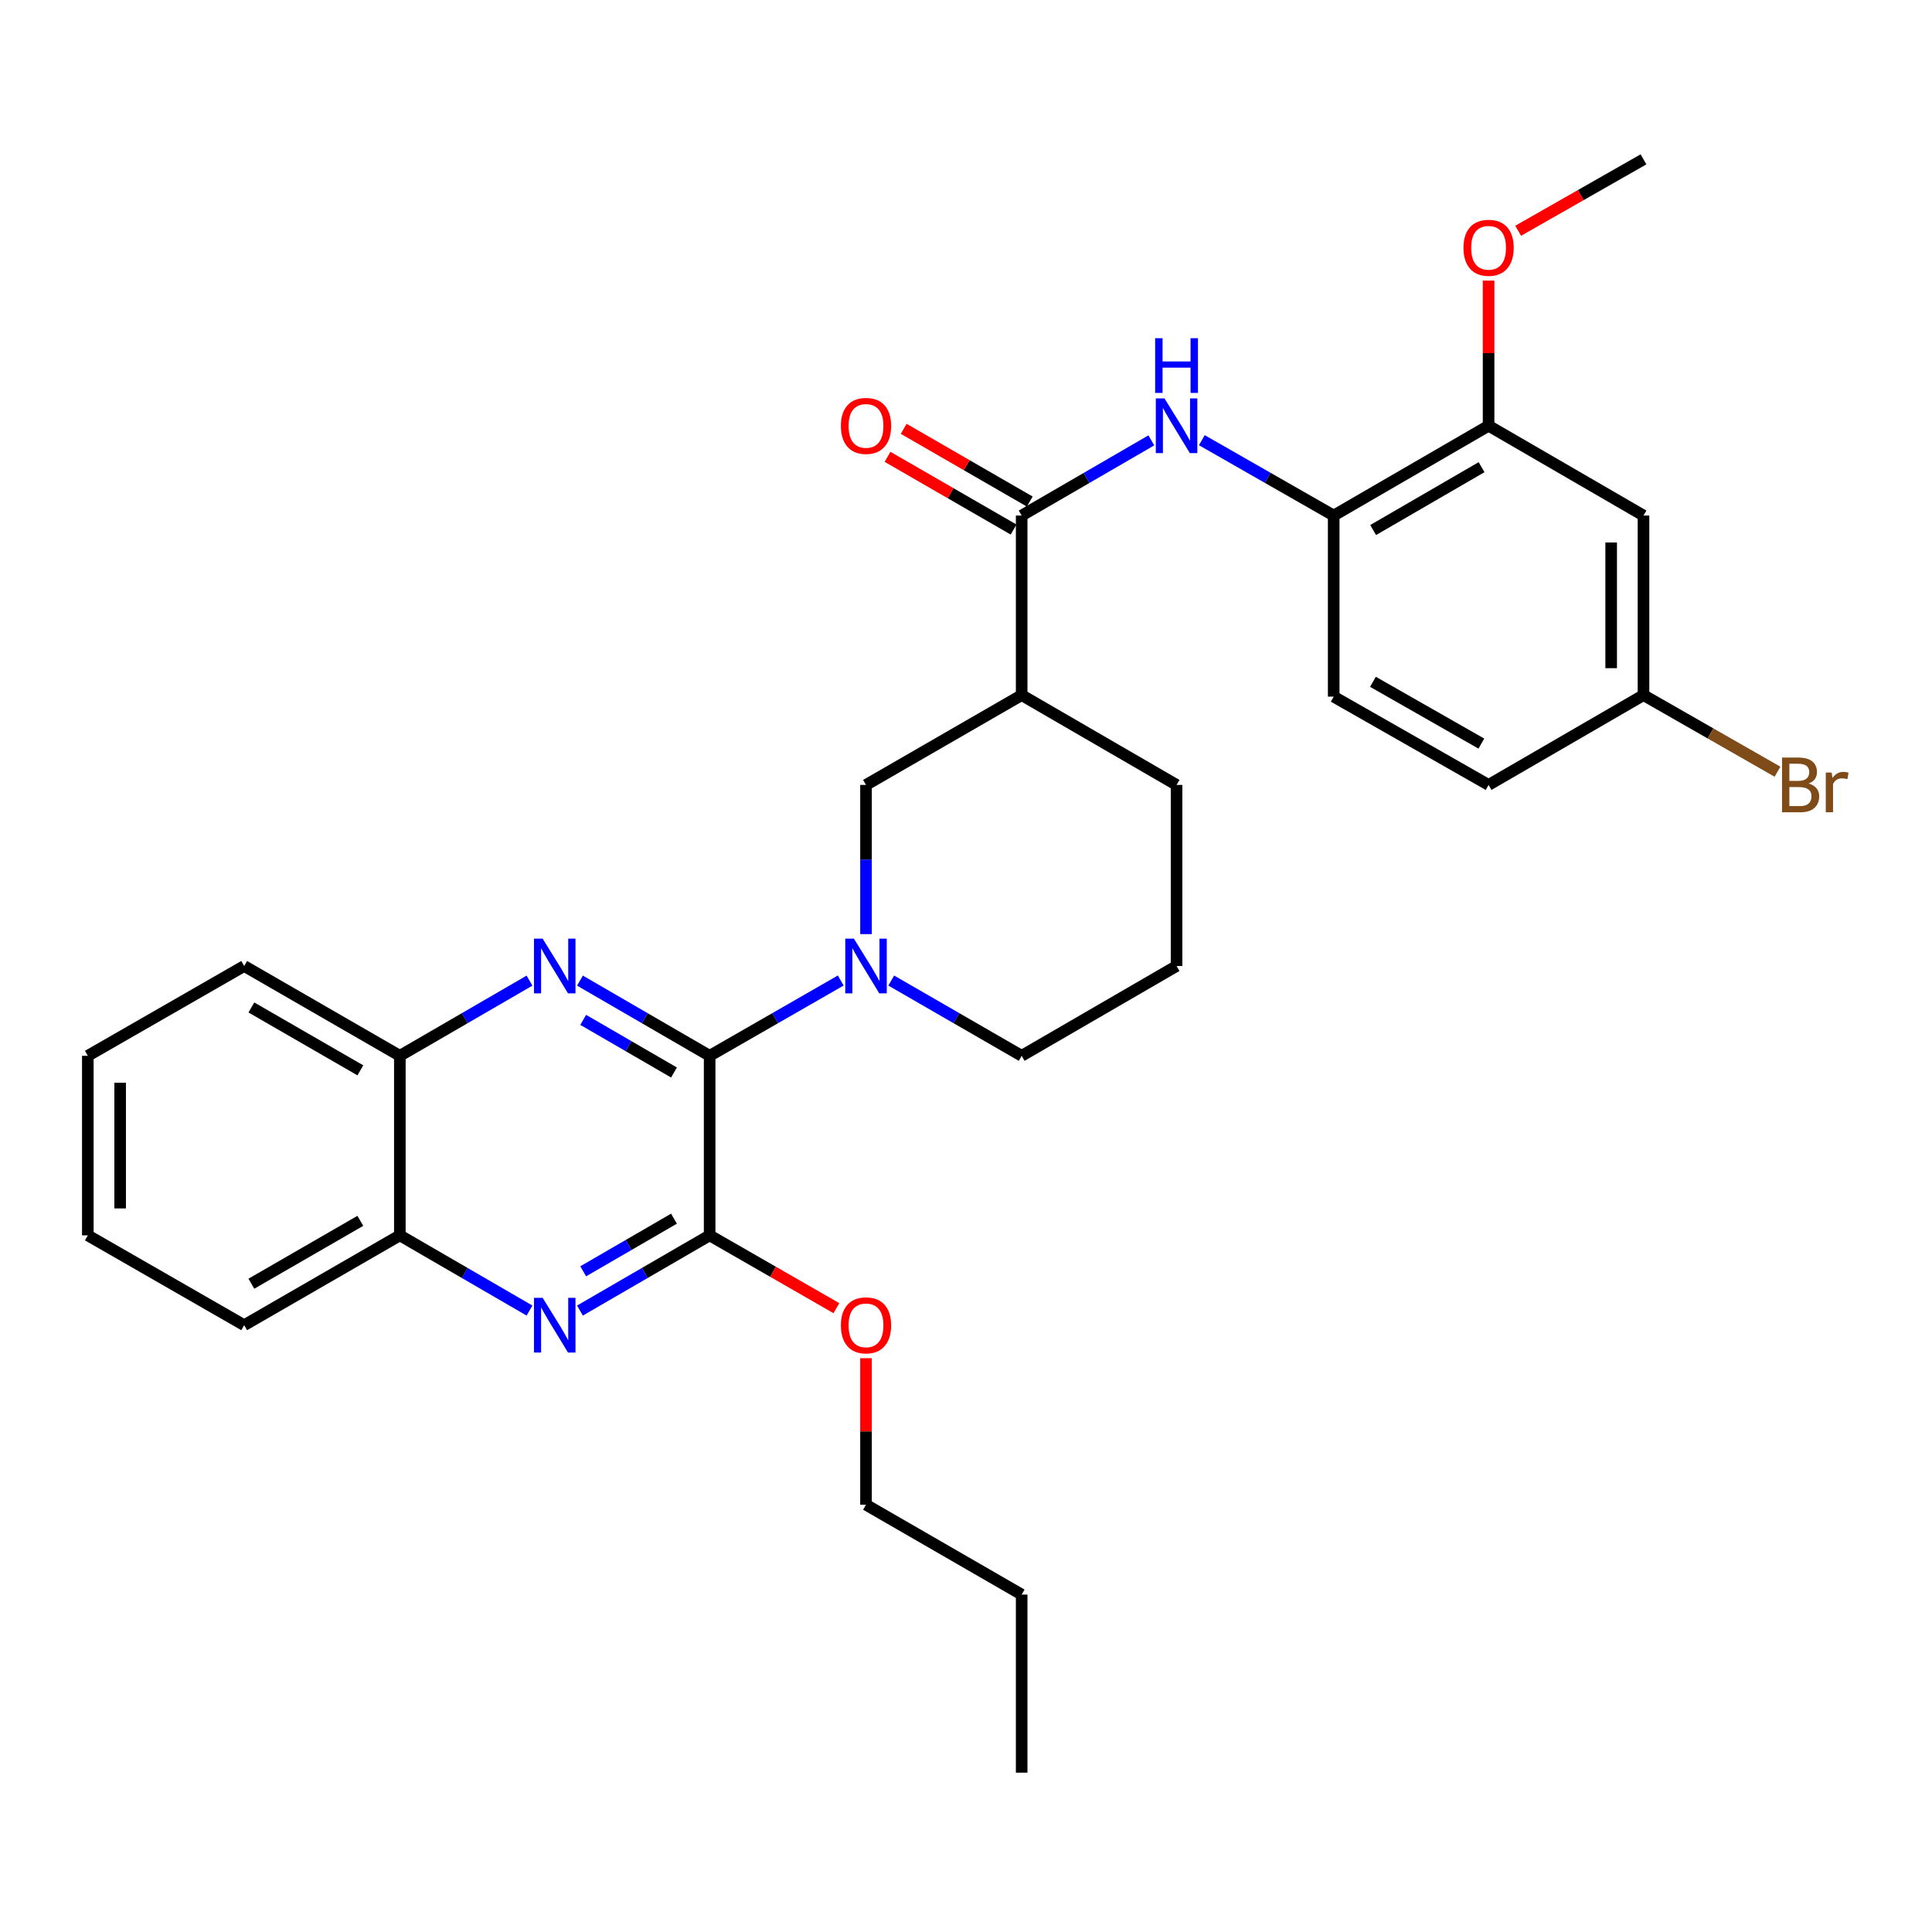 <?xml version='1.0' encoding='iso-8859-1'?>
<svg version='1.1' baseProfile='full'
              xmlns='http://www.w3.org/2000/svg'
                      xmlns:rdkit='http://www.rdkit.org/xml'
                      xmlns:xlink='http://www.w3.org/1999/xlink'
                  xml:space='preserve'
width='1000px' height='1000px' viewBox='0 0 1000 1000'>
<!-- END OF HEADER -->
<rect style='opacity:1.0;fill:#FFFFFF;stroke:none' width='1000' height='1000' x='0' y='0'> </rect>
<path class='bond-0' d='M 367.311,546.485 L 333.749,527.028' style='fill:none;fill-rule:evenodd;stroke:#000000;stroke-width:6px;stroke-linecap:butt;stroke-linejoin:miter;stroke-opacity:1' />
<path class='bond-0' d='M 333.749,527.028 L 300.187,507.57' style='fill:none;fill-rule:evenodd;stroke:#0000FF;stroke-width:6px;stroke-linecap:butt;stroke-linejoin:miter;stroke-opacity:1' />
<path class='bond-0' d='M 348.85,555.123 L 325.357,541.502' style='fill:none;fill-rule:evenodd;stroke:#000000;stroke-width:6px;stroke-linecap:butt;stroke-linejoin:miter;stroke-opacity:1' />
<path class='bond-0' d='M 325.357,541.502 L 301.864,527.882' style='fill:none;fill-rule:evenodd;stroke:#0000FF;stroke-width:6px;stroke-linecap:butt;stroke-linejoin:miter;stroke-opacity:1' />
<path class='bond-1' d='M 367.311,546.485 L 401.241,526.997' style='fill:none;fill-rule:evenodd;stroke:#000000;stroke-width:6px;stroke-linecap:butt;stroke-linejoin:miter;stroke-opacity:1' />
<path class='bond-1' d='M 401.241,526.997 L 435.171,507.509' style='fill:none;fill-rule:evenodd;stroke:#0000FF;stroke-width:6px;stroke-linecap:butt;stroke-linejoin:miter;stroke-opacity:1' />
<path class='bond-2' d='M 367.311,546.485 L 367.311,639.419' style='fill:none;fill-rule:evenodd;stroke:#000000;stroke-width:6px;stroke-linecap:butt;stroke-linejoin:miter;stroke-opacity:1' />
<path class='bond-9' d='M 274.073,507.571 L 240.516,527.028' style='fill:none;fill-rule:evenodd;stroke:#0000FF;stroke-width:6px;stroke-linecap:butt;stroke-linejoin:miter;stroke-opacity:1' />
<path class='bond-9' d='M 240.516,527.028 L 206.959,546.485' style='fill:none;fill-rule:evenodd;stroke:#000000;stroke-width:6px;stroke-linecap:butt;stroke-linejoin:miter;stroke-opacity:1' />
<path class='bond-7' d='M 448.244,483.497 L 448.244,444.887' style='fill:none;fill-rule:evenodd;stroke:#0000FF;stroke-width:6px;stroke-linecap:butt;stroke-linejoin:miter;stroke-opacity:1' />
<path class='bond-7' d='M 448.244,444.887 L 448.244,406.276' style='fill:none;fill-rule:evenodd;stroke:#000000;stroke-width:6px;stroke-linecap:butt;stroke-linejoin:miter;stroke-opacity:1' />
<path class='bond-17' d='M 461.31,507.538 L 495.062,527.012' style='fill:none;fill-rule:evenodd;stroke:#0000FF;stroke-width:6px;stroke-linecap:butt;stroke-linejoin:miter;stroke-opacity:1' />
<path class='bond-17' d='M 495.062,527.012 L 528.815,546.485' style='fill:none;fill-rule:evenodd;stroke:#000000;stroke-width:6px;stroke-linecap:butt;stroke-linejoin:miter;stroke-opacity:1' />
<path class='bond-3' d='M 367.311,639.419 L 333.749,658.881' style='fill:none;fill-rule:evenodd;stroke:#000000;stroke-width:6px;stroke-linecap:butt;stroke-linejoin:miter;stroke-opacity:1' />
<path class='bond-3' d='M 333.749,658.881 L 300.187,678.342' style='fill:none;fill-rule:evenodd;stroke:#0000FF;stroke-width:6px;stroke-linecap:butt;stroke-linejoin:miter;stroke-opacity:1' />
<path class='bond-3' d='M 348.849,630.784 L 325.356,644.407' style='fill:none;fill-rule:evenodd;stroke:#000000;stroke-width:6px;stroke-linecap:butt;stroke-linejoin:miter;stroke-opacity:1' />
<path class='bond-3' d='M 325.356,644.407 L 301.863,658.03' style='fill:none;fill-rule:evenodd;stroke:#0000FF;stroke-width:6px;stroke-linecap:butt;stroke-linejoin:miter;stroke-opacity:1' />
<path class='bond-16' d='M 367.311,639.419 L 400.111,658.262' style='fill:none;fill-rule:evenodd;stroke:#000000;stroke-width:6px;stroke-linecap:butt;stroke-linejoin:miter;stroke-opacity:1' />
<path class='bond-16' d='M 400.111,658.262 L 432.911,677.105' style='fill:none;fill-rule:evenodd;stroke:#FF0000;stroke-width:6px;stroke-linecap:butt;stroke-linejoin:miter;stroke-opacity:1' />
<path class='bond-11' d='M 274.073,678.341 L 240.516,658.88' style='fill:none;fill-rule:evenodd;stroke:#0000FF;stroke-width:6px;stroke-linecap:butt;stroke-linejoin:miter;stroke-opacity:1' />
<path class='bond-11' d='M 240.516,658.88 L 206.959,639.419' style='fill:none;fill-rule:evenodd;stroke:#000000;stroke-width:6px;stroke-linecap:butt;stroke-linejoin:miter;stroke-opacity:1' />
<path class='bond-4' d='M 528.815,266.848 L 528.815,359.791' style='fill:none;fill-rule:evenodd;stroke:#000000;stroke-width:6px;stroke-linecap:butt;stroke-linejoin:miter;stroke-opacity:1' />
<path class='bond-6' d='M 528.815,266.848 L 562.372,247.391' style='fill:none;fill-rule:evenodd;stroke:#000000;stroke-width:6px;stroke-linecap:butt;stroke-linejoin:miter;stroke-opacity:1' />
<path class='bond-6' d='M 562.372,247.391 L 595.93,227.933' style='fill:none;fill-rule:evenodd;stroke:#0000FF;stroke-width:6px;stroke-linecap:butt;stroke-linejoin:miter;stroke-opacity:1' />
<path class='bond-13' d='M 532.996,259.602 L 500.373,240.78' style='fill:none;fill-rule:evenodd;stroke:#000000;stroke-width:6px;stroke-linecap:butt;stroke-linejoin:miter;stroke-opacity:1' />
<path class='bond-13' d='M 500.373,240.78 L 467.75,221.958' style='fill:none;fill-rule:evenodd;stroke:#FF0000;stroke-width:6px;stroke-linecap:butt;stroke-linejoin:miter;stroke-opacity:1' />
<path class='bond-13' d='M 524.635,274.094 L 492.012,255.272' style='fill:none;fill-rule:evenodd;stroke:#000000;stroke-width:6px;stroke-linecap:butt;stroke-linejoin:miter;stroke-opacity:1' />
<path class='bond-13' d='M 492.012,255.272 L 459.389,236.451' style='fill:none;fill-rule:evenodd;stroke:#FF0000;stroke-width:6px;stroke-linecap:butt;stroke-linejoin:miter;stroke-opacity:1' />
<path class='bond-5' d='M 528.815,359.791 L 448.244,406.276' style='fill:none;fill-rule:evenodd;stroke:#000000;stroke-width:6px;stroke-linecap:butt;stroke-linejoin:miter;stroke-opacity:1' />
<path class='bond-32' d='M 528.815,359.791 L 608.987,406.276' style='fill:none;fill-rule:evenodd;stroke:#000000;stroke-width:6px;stroke-linecap:butt;stroke-linejoin:miter;stroke-opacity:1' />
<path class='bond-8' d='M 622.069,227.84 L 656.194,247.344' style='fill:none;fill-rule:evenodd;stroke:#0000FF;stroke-width:6px;stroke-linecap:butt;stroke-linejoin:miter;stroke-opacity:1' />
<path class='bond-8' d='M 656.194,247.344 L 690.32,266.848' style='fill:none;fill-rule:evenodd;stroke:#000000;stroke-width:6px;stroke-linecap:butt;stroke-linejoin:miter;stroke-opacity:1' />
<path class='bond-10' d='M 690.32,266.848 L 770.491,220.363' style='fill:none;fill-rule:evenodd;stroke:#000000;stroke-width:6px;stroke-linecap:butt;stroke-linejoin:miter;stroke-opacity:1' />
<path class='bond-10' d='M 710.738,274.349 L 766.858,241.81' style='fill:none;fill-rule:evenodd;stroke:#000000;stroke-width:6px;stroke-linecap:butt;stroke-linejoin:miter;stroke-opacity:1' />
<path class='bond-14' d='M 690.32,266.848 L 690.32,360.581' style='fill:none;fill-rule:evenodd;stroke:#000000;stroke-width:6px;stroke-linecap:butt;stroke-linejoin:miter;stroke-opacity:1' />
<path class='bond-23' d='M 206.959,546.485 L 126.388,500' style='fill:none;fill-rule:evenodd;stroke:#000000;stroke-width:6px;stroke-linecap:butt;stroke-linejoin:miter;stroke-opacity:1' />
<path class='bond-23' d='M 186.512,554.005 L 130.112,521.465' style='fill:none;fill-rule:evenodd;stroke:#000000;stroke-width:6px;stroke-linecap:butt;stroke-linejoin:miter;stroke-opacity:1' />
<path class='bond-31' d='M 206.959,546.485 L 206.959,639.419' style='fill:none;fill-rule:evenodd;stroke:#000000;stroke-width:6px;stroke-linecap:butt;stroke-linejoin:miter;stroke-opacity:1' />
<path class='bond-12' d='M 770.491,220.363 L 850.672,266.848' style='fill:none;fill-rule:evenodd;stroke:#000000;stroke-width:6px;stroke-linecap:butt;stroke-linejoin:miter;stroke-opacity:1' />
<path class='bond-19' d='M 770.491,220.363 L 770.491,182.8' style='fill:none;fill-rule:evenodd;stroke:#000000;stroke-width:6px;stroke-linecap:butt;stroke-linejoin:miter;stroke-opacity:1' />
<path class='bond-19' d='M 770.491,182.8 L 770.491,145.237' style='fill:none;fill-rule:evenodd;stroke:#FF0000;stroke-width:6px;stroke-linecap:butt;stroke-linejoin:miter;stroke-opacity:1' />
<path class='bond-24' d='M 206.959,639.419 L 126.388,685.914' style='fill:none;fill-rule:evenodd;stroke:#000000;stroke-width:6px;stroke-linecap:butt;stroke-linejoin:miter;stroke-opacity:1' />
<path class='bond-24' d='M 186.511,631.902 L 130.111,664.448' style='fill:none;fill-rule:evenodd;stroke:#000000;stroke-width:6px;stroke-linecap:butt;stroke-linejoin:miter;stroke-opacity:1' />
<path class='bond-34' d='M 850.672,266.848 L 850.672,359.791' style='fill:none;fill-rule:evenodd;stroke:#000000;stroke-width:6px;stroke-linecap:butt;stroke-linejoin:miter;stroke-opacity:1' />
<path class='bond-34' d='M 833.94,280.789 L 833.94,345.849' style='fill:none;fill-rule:evenodd;stroke:#000000;stroke-width:6px;stroke-linecap:butt;stroke-linejoin:miter;stroke-opacity:1' />
<path class='bond-18' d='M 690.32,360.581 L 770.491,406.276' style='fill:none;fill-rule:evenodd;stroke:#000000;stroke-width:6px;stroke-linecap:butt;stroke-linejoin:miter;stroke-opacity:1' />
<path class='bond-18' d='M 710.63,352.899 L 766.75,384.886' style='fill:none;fill-rule:evenodd;stroke:#000000;stroke-width:6px;stroke-linecap:butt;stroke-linejoin:miter;stroke-opacity:1' />
<path class='bond-15' d='M 850.672,359.791 L 770.491,406.276' style='fill:none;fill-rule:evenodd;stroke:#000000;stroke-width:6px;stroke-linecap:butt;stroke-linejoin:miter;stroke-opacity:1' />
<path class='bond-20' d='M 850.672,359.791 L 885.353,379.615' style='fill:none;fill-rule:evenodd;stroke:#000000;stroke-width:6px;stroke-linecap:butt;stroke-linejoin:miter;stroke-opacity:1' />
<path class='bond-20' d='M 885.353,379.615 L 920.034,399.439' style='fill:none;fill-rule:evenodd;stroke:#7F4C19;stroke-width:6px;stroke-linecap:butt;stroke-linejoin:miter;stroke-opacity:1' />
<path class='bond-25' d='M 448.244,702.997 L 448.244,740.927' style='fill:none;fill-rule:evenodd;stroke:#FF0000;stroke-width:6px;stroke-linecap:butt;stroke-linejoin:miter;stroke-opacity:1' />
<path class='bond-25' d='M 448.244,740.927 L 448.244,778.857' style='fill:none;fill-rule:evenodd;stroke:#000000;stroke-width:6px;stroke-linecap:butt;stroke-linejoin:miter;stroke-opacity:1' />
<path class='bond-22' d='M 528.815,546.485 L 608.987,500' style='fill:none;fill-rule:evenodd;stroke:#000000;stroke-width:6px;stroke-linecap:butt;stroke-linejoin:miter;stroke-opacity:1' />
<path class='bond-26' d='M 785.798,119.449 L 818.235,100.963' style='fill:none;fill-rule:evenodd;stroke:#FF0000;stroke-width:6px;stroke-linecap:butt;stroke-linejoin:miter;stroke-opacity:1' />
<path class='bond-26' d='M 818.235,100.963 L 850.672,82.477' style='fill:none;fill-rule:evenodd;stroke:#000000;stroke-width:6px;stroke-linecap:butt;stroke-linejoin:miter;stroke-opacity:1' />
<path class='bond-21' d='M 608.987,406.276 L 608.987,500' style='fill:none;fill-rule:evenodd;stroke:#000000;stroke-width:6px;stroke-linecap:butt;stroke-linejoin:miter;stroke-opacity:1' />
<path class='bond-30' d='M 126.388,500 L 45.455,546.485' style='fill:none;fill-rule:evenodd;stroke:#000000;stroke-width:6px;stroke-linecap:butt;stroke-linejoin:miter;stroke-opacity:1' />
<path class='bond-29' d='M 126.388,685.914 L 45.455,639.419' style='fill:none;fill-rule:evenodd;stroke:#000000;stroke-width:6px;stroke-linecap:butt;stroke-linejoin:miter;stroke-opacity:1' />
<path class='bond-27' d='M 448.244,778.857 L 528.815,825.351' style='fill:none;fill-rule:evenodd;stroke:#000000;stroke-width:6px;stroke-linecap:butt;stroke-linejoin:miter;stroke-opacity:1' />
<path class='bond-28' d='M 528.815,825.351 L 528.815,917.523' style='fill:none;fill-rule:evenodd;stroke:#000000;stroke-width:6px;stroke-linecap:butt;stroke-linejoin:miter;stroke-opacity:1' />
<path class='bond-33' d='M 45.455,639.419 L 45.455,546.485' style='fill:none;fill-rule:evenodd;stroke:#000000;stroke-width:6px;stroke-linecap:butt;stroke-linejoin:miter;stroke-opacity:1' />
<path class='bond-33' d='M 62.186,625.479 L 62.186,560.425' style='fill:none;fill-rule:evenodd;stroke:#000000;stroke-width:6px;stroke-linecap:butt;stroke-linejoin:miter;stroke-opacity:1' />
<path  class='atom-1' d='M 280.87 485.84
L 290.15 500.84
Q 291.07 502.32, 292.55 505
Q 294.03 507.68, 294.11 507.84
L 294.11 485.84
L 297.87 485.84
L 297.87 514.16
L 293.99 514.16
L 284.03 497.76
Q 282.87 495.84, 281.63 493.64
Q 280.43 491.44, 280.07 490.76
L 280.07 514.16
L 276.39 514.16
L 276.39 485.84
L 280.87 485.84
' fill='#0000FF'/>
<path  class='atom-2' d='M 441.984 485.84
L 451.264 500.84
Q 452.184 502.32, 453.664 505
Q 455.144 507.68, 455.224 507.84
L 455.224 485.84
L 458.984 485.84
L 458.984 514.16
L 455.104 514.16
L 445.144 497.76
Q 443.984 495.84, 442.744 493.64
Q 441.544 491.44, 441.184 490.76
L 441.184 514.16
L 437.504 514.16
L 437.504 485.84
L 441.984 485.84
' fill='#0000FF'/>
<path  class='atom-4' d='M 280.87 671.754
L 290.15 686.754
Q 291.07 688.234, 292.55 690.914
Q 294.03 693.594, 294.11 693.754
L 294.11 671.754
L 297.87 671.754
L 297.87 700.074
L 293.99 700.074
L 284.03 683.674
Q 282.87 681.754, 281.63 679.554
Q 280.43 677.354, 280.07 676.674
L 280.07 700.074
L 276.39 700.074
L 276.39 671.754
L 280.87 671.754
' fill='#0000FF'/>
<path  class='atom-7' d='M 602.727 206.203
L 612.007 221.203
Q 612.927 222.683, 614.407 225.363
Q 615.887 228.043, 615.967 228.203
L 615.967 206.203
L 619.727 206.203
L 619.727 234.523
L 615.847 234.523
L 605.887 218.123
Q 604.727 216.203, 603.487 214.003
Q 602.287 211.803, 601.927 211.123
L 601.927 234.523
L 598.247 234.523
L 598.247 206.203
L 602.727 206.203
' fill='#0000FF'/>
<path  class='atom-7' d='M 597.907 175.051
L 601.747 175.051
L 601.747 187.091
L 616.227 187.091
L 616.227 175.051
L 620.067 175.051
L 620.067 203.371
L 616.227 203.371
L 616.227 190.291
L 601.747 190.291
L 601.747 203.371
L 597.907 203.371
L 597.907 175.051
' fill='#0000FF'/>
<path  class='atom-14' d='M 435.244 220.443
Q 435.244 213.643, 438.604 209.843
Q 441.964 206.043, 448.244 206.043
Q 454.524 206.043, 457.884 209.843
Q 461.244 213.643, 461.244 220.443
Q 461.244 227.323, 457.844 231.243
Q 454.444 235.123, 448.244 235.123
Q 442.004 235.123, 438.604 231.243
Q 435.244 227.363, 435.244 220.443
M 448.244 231.923
Q 452.564 231.923, 454.884 229.043
Q 457.244 226.123, 457.244 220.443
Q 457.244 214.883, 454.884 212.083
Q 452.564 209.243, 448.244 209.243
Q 443.924 209.243, 441.564 212.043
Q 439.244 214.843, 439.244 220.443
Q 439.244 226.163, 441.564 229.043
Q 443.924 231.923, 448.244 231.923
' fill='#FF0000'/>
<path  class='atom-17' d='M 435.244 685.994
Q 435.244 679.194, 438.604 675.394
Q 441.964 671.594, 448.244 671.594
Q 454.524 671.594, 457.884 675.394
Q 461.244 679.194, 461.244 685.994
Q 461.244 692.874, 457.844 696.794
Q 454.444 700.674, 448.244 700.674
Q 442.004 700.674, 438.604 696.794
Q 435.244 692.914, 435.244 685.994
M 448.244 697.474
Q 452.564 697.474, 454.884 694.594
Q 457.244 691.674, 457.244 685.994
Q 457.244 680.434, 454.884 677.634
Q 452.564 674.794, 448.244 674.794
Q 443.924 674.794, 441.564 677.594
Q 439.244 680.394, 439.244 685.994
Q 439.244 691.714, 441.564 694.594
Q 443.924 697.474, 448.244 697.474
' fill='#FF0000'/>
<path  class='atom-20' d='M 757.491 128.253
Q 757.491 121.453, 760.851 117.653
Q 764.211 113.853, 770.491 113.853
Q 776.771 113.853, 780.131 117.653
Q 783.491 121.453, 783.491 128.253
Q 783.491 135.133, 780.091 139.053
Q 776.691 142.933, 770.491 142.933
Q 764.251 142.933, 760.851 139.053
Q 757.491 135.173, 757.491 128.253
M 770.491 139.733
Q 774.811 139.733, 777.131 136.853
Q 779.491 133.933, 779.491 128.253
Q 779.491 122.693, 777.131 119.893
Q 774.811 117.053, 770.491 117.053
Q 766.171 117.053, 763.811 119.853
Q 761.491 122.653, 761.491 128.253
Q 761.491 133.973, 763.811 136.853
Q 766.171 139.733, 770.491 139.733
' fill='#FF0000'/>
<path  class='atom-21' d='M 936.135 405.556
Q 938.855 406.316, 940.215 407.996
Q 941.615 409.636, 941.615 412.076
Q 941.615 415.996, 939.095 418.236
Q 936.615 420.436, 931.895 420.436
L 922.375 420.436
L 922.375 392.116
L 930.735 392.116
Q 935.575 392.116, 938.015 394.076
Q 940.455 396.036, 940.455 399.636
Q 940.455 403.916, 936.135 405.556
M 926.175 395.316
L 926.175 404.196
L 930.735 404.196
Q 933.535 404.196, 934.975 403.076
Q 936.455 401.916, 936.455 399.636
Q 936.455 395.316, 930.735 395.316
L 926.175 395.316
M 931.895 417.236
Q 934.655 417.236, 936.135 415.916
Q 937.615 414.596, 937.615 412.076
Q 937.615 409.756, 935.975 408.596
Q 934.375 407.396, 931.295 407.396
L 926.175 407.396
L 926.175 417.236
L 931.895 417.236
' fill='#7F4C19'/>
<path  class='atom-21' d='M 948.055 399.876
L 948.495 402.716
Q 950.655 399.516, 954.175 399.516
Q 955.295 399.516, 956.815 399.916
L 956.215 403.276
Q 954.495 402.876, 953.535 402.876
Q 951.855 402.876, 950.735 403.556
Q 949.655 404.196, 948.775 405.756
L 948.775 420.436
L 945.015 420.436
L 945.015 399.876
L 948.055 399.876
' fill='#7F4C19'/>
</svg>
